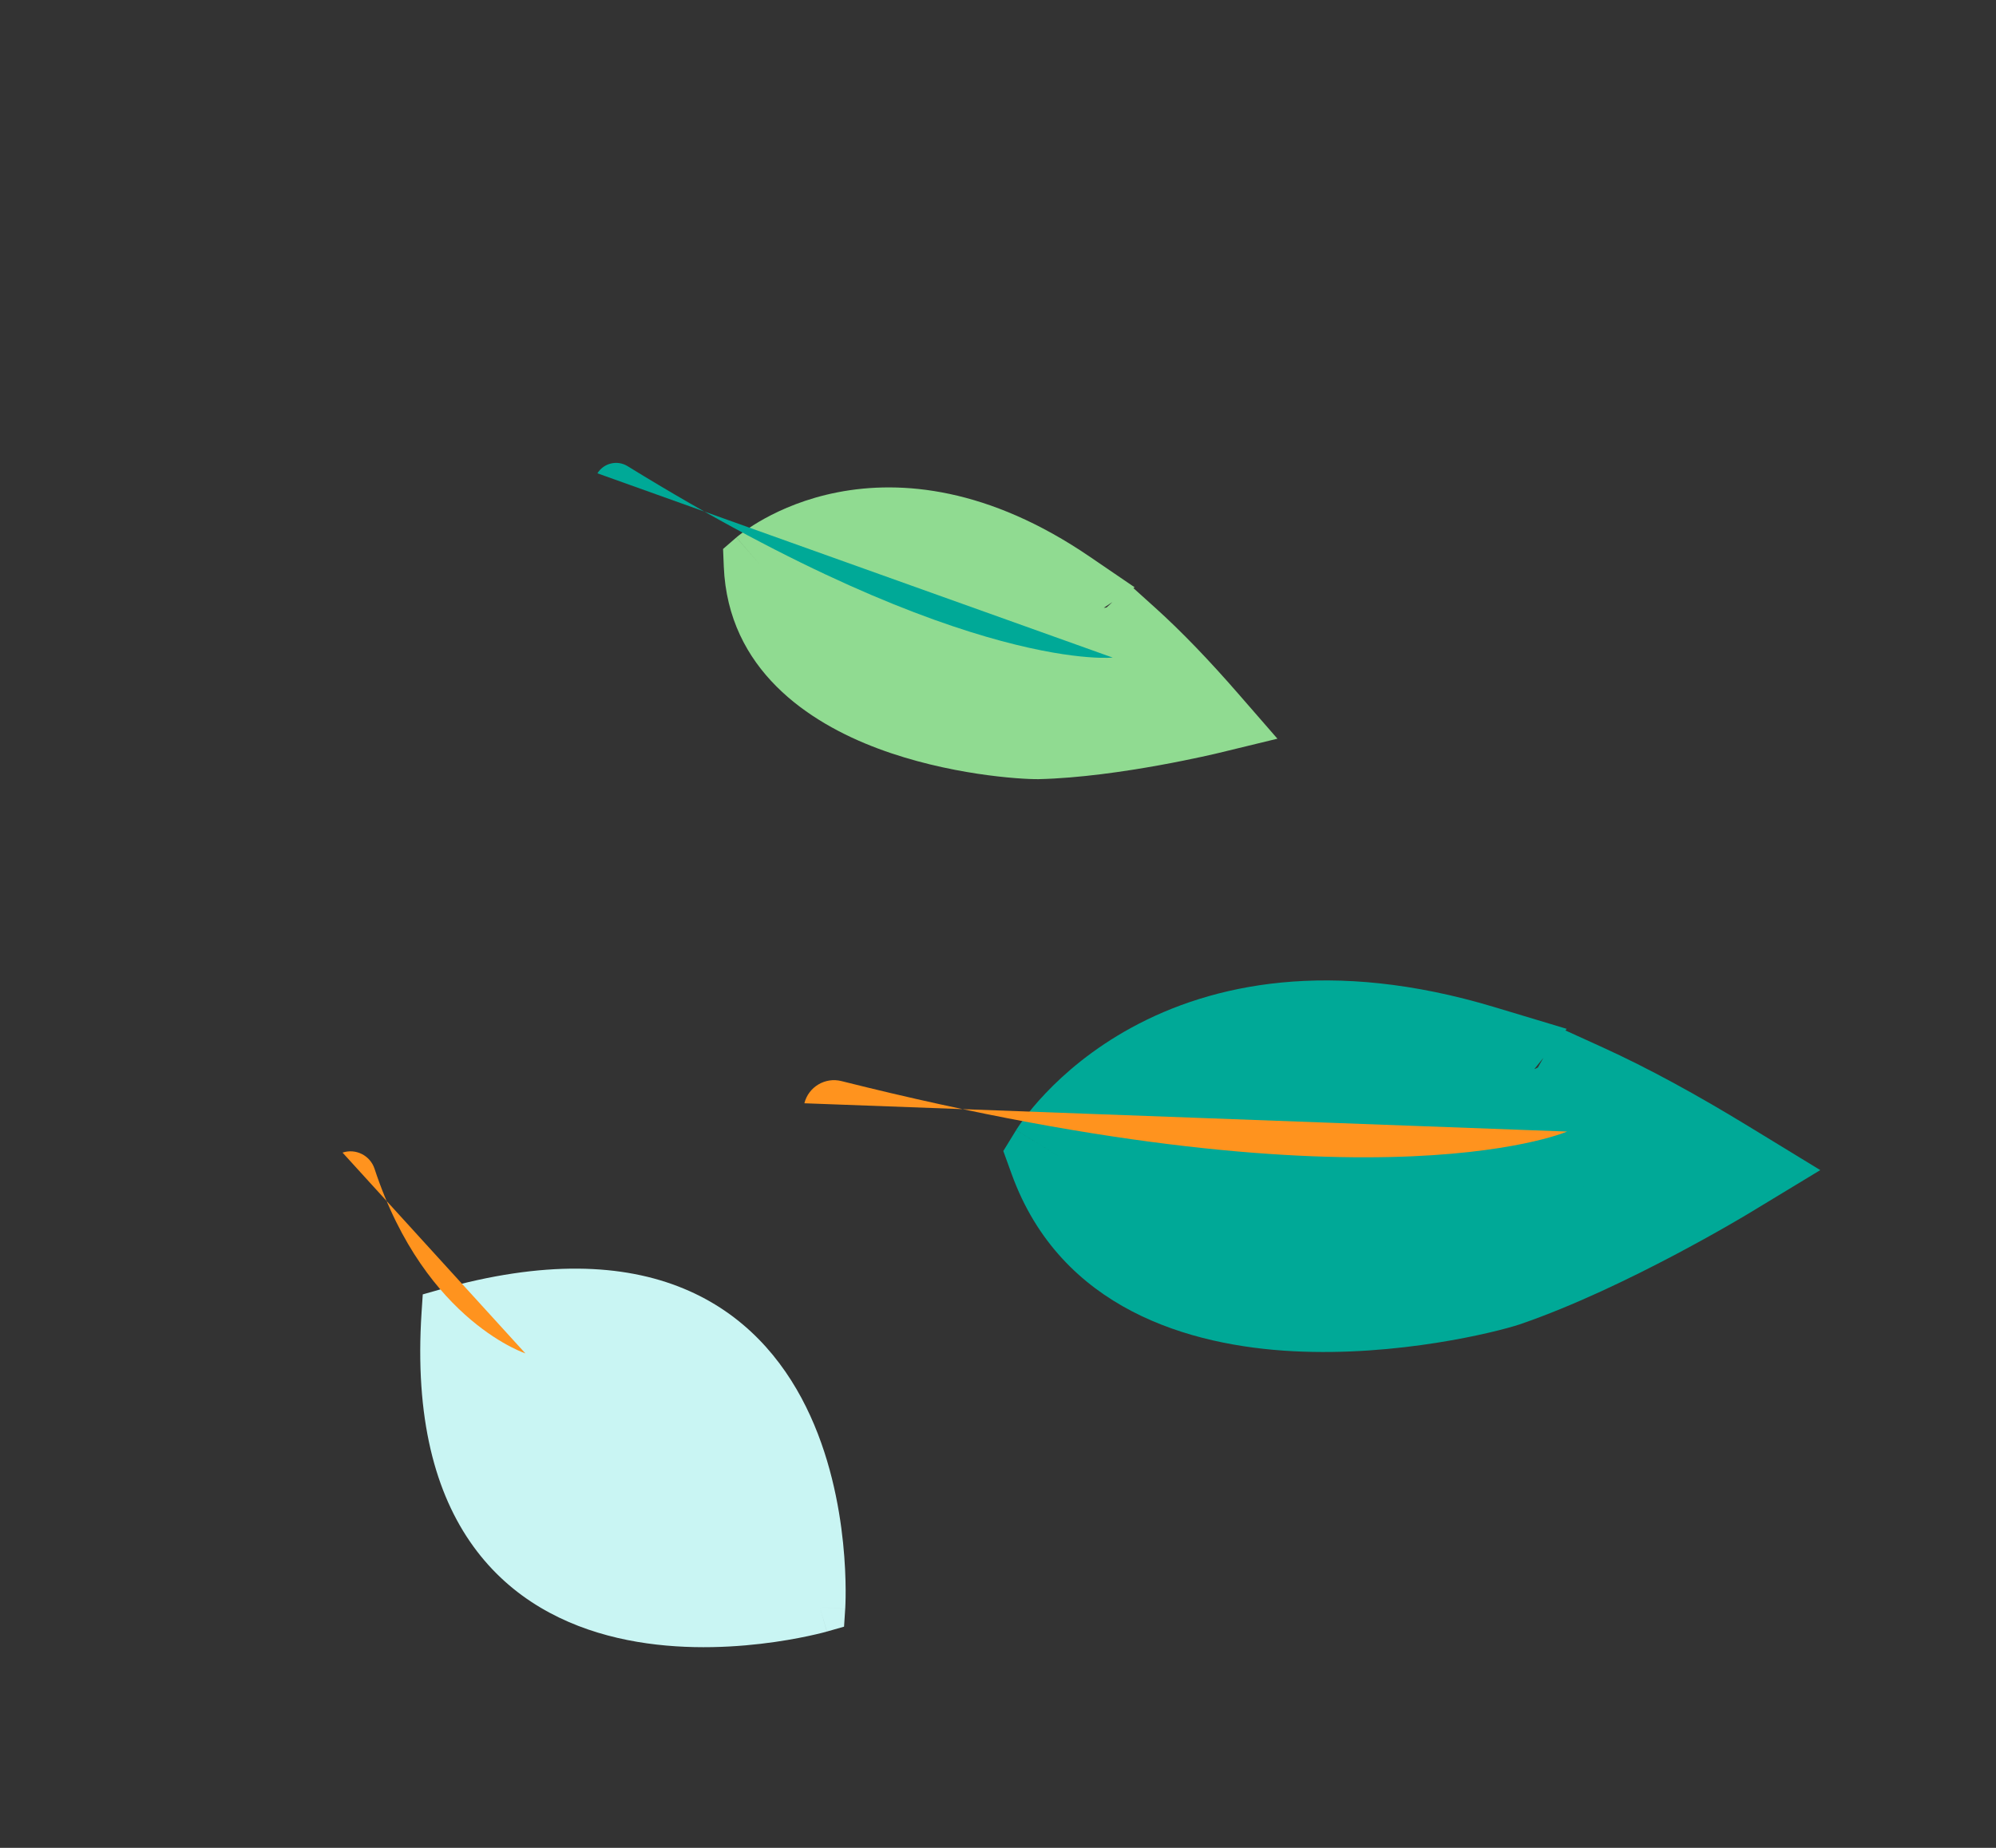 <?xml version="1.0" encoding="utf-8"?>
<svg xmlns="http://www.w3.org/2000/svg" width="108" height="100" viewBox="0 0 108 100" fill="none">
<rect x="0" y="0" width="108" height="100" fill="#333333" stroke="none"/>
<path d="M44.365 86.977C44.365 86.977 22.731 93.141 24.18 71.103C45.812 64.975 44.365 86.977 44.365 86.977Z" fill="#C9F5F3"/>
<path fill-rule="evenodd" clip-rule="evenodd" d="M25.498 72.169C25.334 76.912 26.349 80.026 27.833 82.076C29.412 84.259 31.651 85.414 34.039 85.968C36.442 86.526 38.929 86.457 40.849 86.233C41.724 86.131 42.467 85.999 43.012 85.886C43.006 85.346 42.976 84.618 42.889 83.775C42.696 81.898 42.227 79.517 41.155 77.35C40.092 75.201 38.462 73.309 35.936 72.266C33.554 71.281 30.209 70.982 25.498 72.169ZM44.365 86.976C45.733 87.066 45.733 87.066 45.733 87.065L45.733 87.063L45.734 87.057L45.735 87.04L45.738 86.982C45.74 86.933 45.743 86.864 45.746 86.776C45.752 86.601 45.758 86.35 45.756 86.037C45.753 85.411 45.724 84.53 45.617 83.494C45.405 81.438 44.884 78.701 43.613 76.134C42.334 73.549 40.27 71.089 36.983 69.731C33.708 68.378 29.41 68.197 23.806 69.784L22.875 70.048L22.811 71.013C22.435 76.735 23.546 80.83 25.611 83.684C27.681 86.544 30.579 87.98 33.419 88.639C36.243 89.295 39.075 89.201 41.166 88.957C42.219 88.835 43.101 88.672 43.724 88.539C44.036 88.473 44.284 88.413 44.457 88.37C44.543 88.348 44.611 88.33 44.659 88.318L44.715 88.302L44.732 88.297L44.739 88.296C44.74 88.295 44.741 88.295 44.365 86.976ZM44.365 86.976L44.741 88.295L45.67 88.03L45.733 87.066L44.365 86.976Z" fill="#C9F5F3"/>
<path fill-rule="evenodd" clip-rule="evenodd" d="M18.534 62.375C19.253 62.138 20.028 62.529 20.265 63.248C21.657 67.474 23.769 69.981 25.48 71.424C26.34 72.15 27.107 72.614 27.645 72.892C27.914 73.031 28.125 73.123 28.261 73.178C28.329 73.206 28.378 73.224 28.406 73.234C28.421 73.239 28.429 73.242 28.433 73.243L28.43 73.242L28.428 73.242L28.427 73.241M28.433 73.243C28.433 73.243 28.433 73.243 28.433 73.243L28.433 73.243C28.434 73.244 28.434 73.244 28.433 73.243Z" fill="#FF931E"/>
<g clip-path="url(#clip0_32563_288)">
<path d="M61.182 34.356C60.671 34.825 59.801 35.014 58.911 34.743C57.732 34.401 56.993 33.38 57.245 32.531C57.335 32.201 57.555 31.961 57.856 31.762C47.736 24.858 41.138 30.578 41.138 30.578C41.496 39.288 54.594 40.206 56.154 40.189C60.254 40.094 65.495 38.822 65.495 38.822C63.988 37.09 62.56 35.598 61.182 34.356Z" fill="#90DB91"/>
<path fill-rule="evenodd" clip-rule="evenodd" d="M45.324 26.641C48.775 25.97 53.489 26.39 58.969 30.129L61.394 31.783L61.327 31.827L62.505 32.888C63.96 34.2 65.444 35.754 66.986 37.525L69.119 39.976L65.961 40.743L65.495 38.822C65.961 40.743 65.962 40.743 65.961 40.743L65.96 40.743L65.955 40.744L65.941 40.748L65.891 40.759C65.848 40.77 65.786 40.784 65.707 40.803C65.548 40.839 65.319 40.891 65.032 40.954C64.459 41.078 63.652 41.245 62.714 41.415C60.856 41.751 58.403 42.114 56.199 42.165L56.188 42.165L56.176 42.165C55.219 42.176 51.3 41.93 47.502 40.507C43.756 39.105 39.393 36.24 39.163 30.659L39.124 29.709L39.843 29.085L41.138 30.578C39.843 29.085 39.844 29.084 39.846 29.083L39.848 29.081L39.853 29.077L39.864 29.067C39.873 29.06 39.883 29.051 39.895 29.041C39.92 29.021 39.95 28.996 39.988 28.966C40.063 28.907 40.165 28.829 40.293 28.738C40.549 28.555 40.91 28.317 41.373 28.062C42.295 27.553 43.63 26.971 45.324 26.641ZM43.246 31.542C43.804 34.07 45.987 35.719 48.888 36.806C52.101 38.009 55.492 38.217 56.121 38.213C57.9 38.171 59.958 37.886 61.68 37.584C61.386 37.282 61.096 36.993 60.81 36.715C60.01 36.912 59.148 36.879 58.348 36.638C57.376 36.353 56.527 35.776 55.956 35.007C55.468 34.352 55.114 33.443 55.246 32.455C51.315 30.199 48.196 30.109 46.079 30.521C44.859 30.758 43.912 31.175 43.282 31.523C43.27 31.529 43.258 31.536 43.246 31.542ZM60.191 32.582L59.726 32.892C59.768 32.892 59.804 32.889 59.832 32.883C59.852 32.88 59.866 32.876 59.875 32.873L60.191 32.582ZM59.889 32.868C59.889 32.868 59.888 32.868 59.887 32.868L59.889 32.868Z" fill="#90DB91"/>
<path fill-rule="evenodd" clip-rule="evenodd" d="M32.325 25.614C32.669 25.057 33.4 24.883 33.957 25.227C43.24 30.952 49.888 33.531 54.171 34.685C56.311 35.261 57.861 35.482 58.854 35.56C59.35 35.6 59.708 35.604 59.931 35.599C60.043 35.597 60.121 35.593 60.166 35.59C60.189 35.588 60.203 35.587 60.209 35.586C60.21 35.586 60.211 35.586 60.212 35.586C60.212 35.586 60.213 35.586 60.213 35.586L60.212 35.586L60.209 35.586L60.207 35.587" fill="#00A997"/>
</g>
<g clip-path="url(#clip1_32563_288)">
<path d="M85.573 59.19C85.092 60.029 84.014 60.646 82.717 60.659C81.005 60.701 79.593 59.654 79.57 58.419C79.551 57.942 79.743 57.531 80.059 57.139C63.697 52.216 57.331 62.599 57.331 62.599C61.471 74.031 79.274 69.741 81.341 69.061C86.754 67.211 93.188 63.313 93.188 63.313C90.455 61.644 87.928 60.261 85.573 59.19Z" fill="#00A997"/>
<path fill-rule="evenodd" clip-rule="evenodd" d="M61.241 55.602C65.547 53.257 71.992 51.833 80.853 54.499L84.772 55.678L84.703 55.765L86.715 56.68C89.202 57.812 91.83 59.254 94.624 60.96L98.493 63.322L94.616 65.671L93.188 63.313C94.616 65.671 94.616 65.671 94.616 65.671L94.615 65.671L94.608 65.675L94.591 65.686L94.53 65.722C94.477 65.754 94.401 65.799 94.303 65.857C94.107 65.973 93.824 66.139 93.469 66.342C92.759 66.749 91.757 67.31 90.58 67.931C88.252 69.159 85.142 70.674 82.233 71.669L82.218 71.674L82.203 71.679C80.934 72.097 75.619 73.418 69.97 73.124C64.4 72.835 57.392 70.862 54.739 63.537L54.287 62.289L54.981 61.158L57.331 62.599C54.981 61.158 54.982 61.156 54.983 61.154L54.985 61.151L54.99 61.143L55.001 61.125C55.009 61.112 55.02 61.096 55.031 61.077C55.055 61.041 55.085 60.994 55.123 60.939C55.198 60.828 55.3 60.682 55.432 60.507C55.695 60.156 56.076 59.687 56.584 59.154C57.596 58.089 59.127 56.753 61.241 55.602ZM60.54 62.994C62.345 66.121 65.942 67.395 70.256 67.619C75.035 67.867 79.632 66.717 80.466 66.447C82.814 65.643 85.431 64.398 87.594 63.272C87.076 62.994 86.569 62.731 86.071 62.482C85.091 63.081 83.93 63.399 82.765 63.415C81.353 63.446 79.981 63.035 78.898 62.254C77.974 61.587 77.12 60.528 76.88 59.158C70.704 57.813 66.518 59.005 63.877 60.443C62.355 61.273 61.27 62.225 60.578 62.953C60.565 62.966 60.552 62.98 60.54 62.994ZM83.51 57.247L83.021 57.854C83.077 57.837 83.124 57.817 83.159 57.798C83.184 57.785 83.201 57.775 83.212 57.767L83.51 57.247ZM83.228 57.754C83.228 57.754 83.227 57.754 83.226 57.755L83.228 57.754Z" fill="#00A997"/>
<path fill-rule="evenodd" clip-rule="evenodd" d="M43.523 59.706C43.745 58.82 44.644 58.282 45.53 58.505C60.282 62.211 70.208 62.844 76.388 62.576C79.478 62.442 81.631 62.083 82.985 61.77C83.661 61.614 84.139 61.469 84.434 61.369C84.581 61.319 84.683 61.28 84.742 61.257C84.771 61.245 84.79 61.237 84.798 61.234C84.799 61.233 84.8 61.233 84.801 61.233C84.802 61.232 84.802 61.232 84.802 61.232L84.802 61.232L84.798 61.234L84.795 61.236" fill="#FF931E"/>
</g>
<defs>
<clipPath id="clip0_32563_288">
<rect width="38" height="38" fill="white" transform="translate(26.537 20.236) rotate(-18.354)"/>
</clipPath>
<clipPath id="clip1_32563_288">
<rect width="53" height="53" fill="white" transform="translate(33.563 54.989) rotate(-35.912)"/>
</clipPath>
</defs>
</svg>